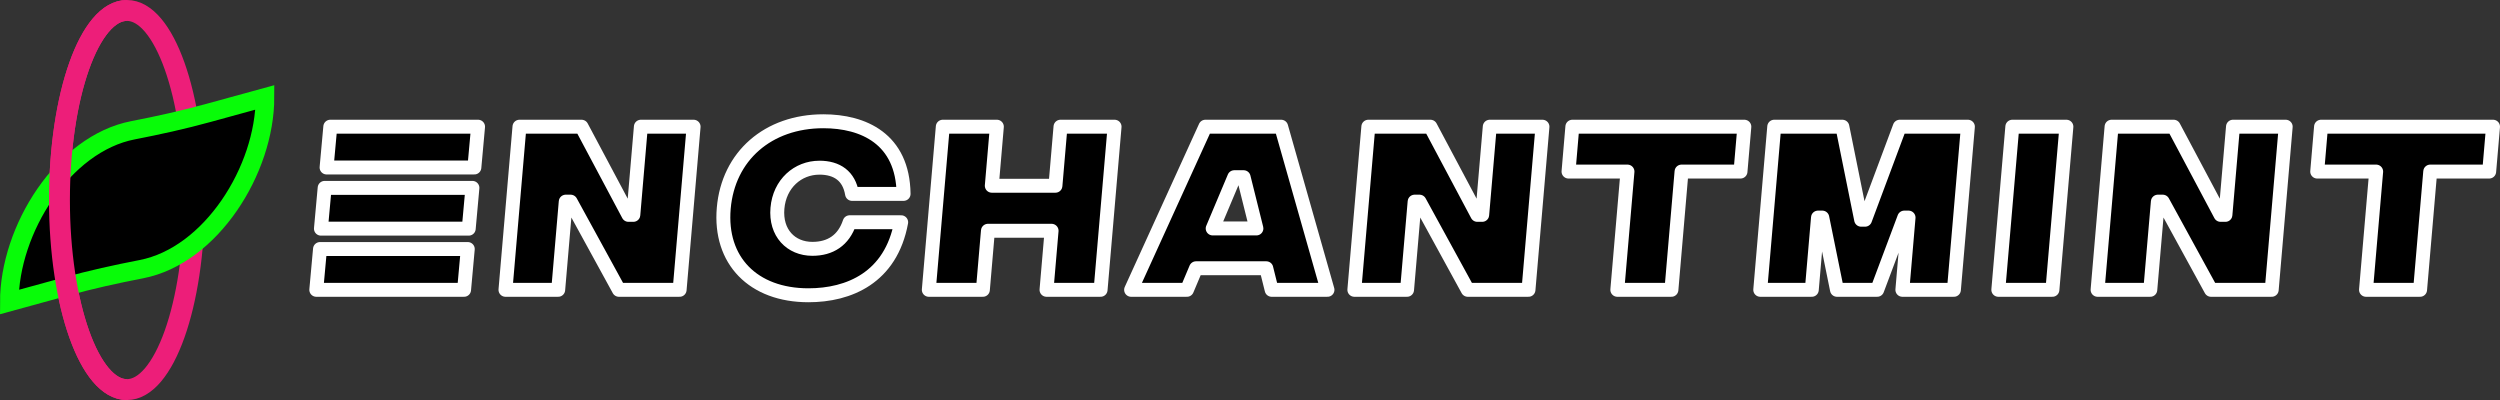 <?xml version="1.0" encoding="UTF-8"?><svg id="Layer_2" xmlns="http://www.w3.org/2000/svg" viewBox="0 0 1076.38 172.25"><rect x="0" y="0" width="1076.38" height="172.25" fill="#333333" stroke="none"/><defs><style>.cls-1{fill:none;stroke:#ed1e79;stroke-width:9px;}.cls-1,.cls-2{stroke-miterlimit:10;}.cls-2{stroke:#08fc08;stroke-width:8px;}.cls-3{stroke:#fff;stroke-linejoin:round;stroke-width:6px;}</style></defs><g id="WORD_copy_4"><ellipse class="cls-1" cx="54.64" cy="86.12" rx="29.04" ry="81.62"/><path class="cls-2" d="m60.82,115.9c-10.87,2.1-21.67,4.5-32.34,7.43l-24.47,6.72h0c0-31.15,23.2-68.16,53.27-73.97,10.87-2.1,21.67-4.5,32.34-7.43l24.47-6.72h0c0,31.15-23.2,68.16-53.27,73.97Z"/><path class="cls-1" d="m54.64,167.75c-16.04,0-29.04-36.54-29.04-81.62S38.6,4.5,54.64,4.5"/><polygon class="cls-3" points="199.81 124.78 201.4 107.22 137.78 107.22 136.18 124.78 199.81 124.78"/><polygon class="cls-3" points="201.81 98.45 203.4 80.89 139.78 80.89 138.18 98.45 201.81 98.45"/><polygon class="cls-3" points="140.61 72.11 204.24 72.11 205.83 54.55 142.21 54.55 140.61 72.11"/><polygon class="cls-3" points="272.68 92.51 270.58 92.51 250.38 54.55 223.66 54.55 217.63 124.78 240.33 124.78 243.58 86.82 245.68 86.82 266.47 124.78 292.61 124.78 298.63 54.55 275.93 54.55 272.68 92.51"/><path class="cls-3" d="m352.77,72.19c7.65,0,12.8,3.6,14.08,11.29h22.19c-.32-23.74-17.32-31.27-34.55-31.27-23.79,0-40.95,14.97-42.88,37.46-1.93,22.49,12.67,37.46,36.46,37.46,17.4,0,35.52-7.52,39.93-31.44h-22.19c-2.61,7.86-8.38,11.45-16.03,11.45-9.25,0-15.97-6.86-15.06-17.47.91-10.62,8.81-17.47,18.06-17.47Z"/><polygon class="cls-3" points="454.42 79.97 427.02 79.97 429.2 54.55 405.92 54.55 399.9 124.78 423.18 124.78 425.36 99.36 452.76 99.36 450.58 124.78 473.86 124.78 479.88 54.55 456.6 54.55 454.42 79.97"/><path class="cls-3" d="m545.2,115.5l2.31,9.28h24.04l-19.95-70.23h-32.61l-31.99,70.23h24.04l3.91-9.28h30.26Zm-23.07-17.14l9.29-22.07h4.03l5.5,22.07h-18.83Z"/><polygon class="cls-3" points="638.16 92.51 636.06 92.51 615.87 54.55 589.14 54.55 583.12 124.78 605.81 124.78 609.07 86.82 611.17 86.82 631.95 124.78 658.09 124.78 664.11 54.55 641.42 54.55 638.16 92.51"/><polygon class="cls-3" points="958.16 92.51 956.06 92.51 935.87 54.55 909.14 54.55 903.12 124.78 925.81 124.78 929.07 86.82 931.17 86.82 951.95 124.78 978.09 124.78 984.11 54.55 961.42 54.55 958.16 92.51"/><polygon class="cls-3" points="675.33 73.87 700.71 73.87 696.34 124.78 719.63 124.78 723.99 73.87 749.37 73.87 751.03 54.55 676.98 54.55 675.33 73.87"/><polygon class="cls-3" points="803 94.6 801.32 94.6 793.23 54.55 763.9 54.55 757.88 124.78 780.07 124.78 782.74 93.68 784.59 93.68 790.91 124.78 808.23 124.78 819.89 93.68 821.73 93.68 819.07 124.78 841.26 124.78 847.28 54.55 817.95 54.55 803 94.6"/><polygon class="cls-3" points="860.38 124.78 883.67 124.78 889.69 54.55 866.41 54.55 860.38 124.78"/><polygon class="cls-3" points="999.33 54.55 997.68 73.87 1023.06 73.87 1018.69 124.78 1041.97 124.78 1046.34 73.87 1071.72 73.87 1073.38 54.55 999.33 54.55"/></g></svg>